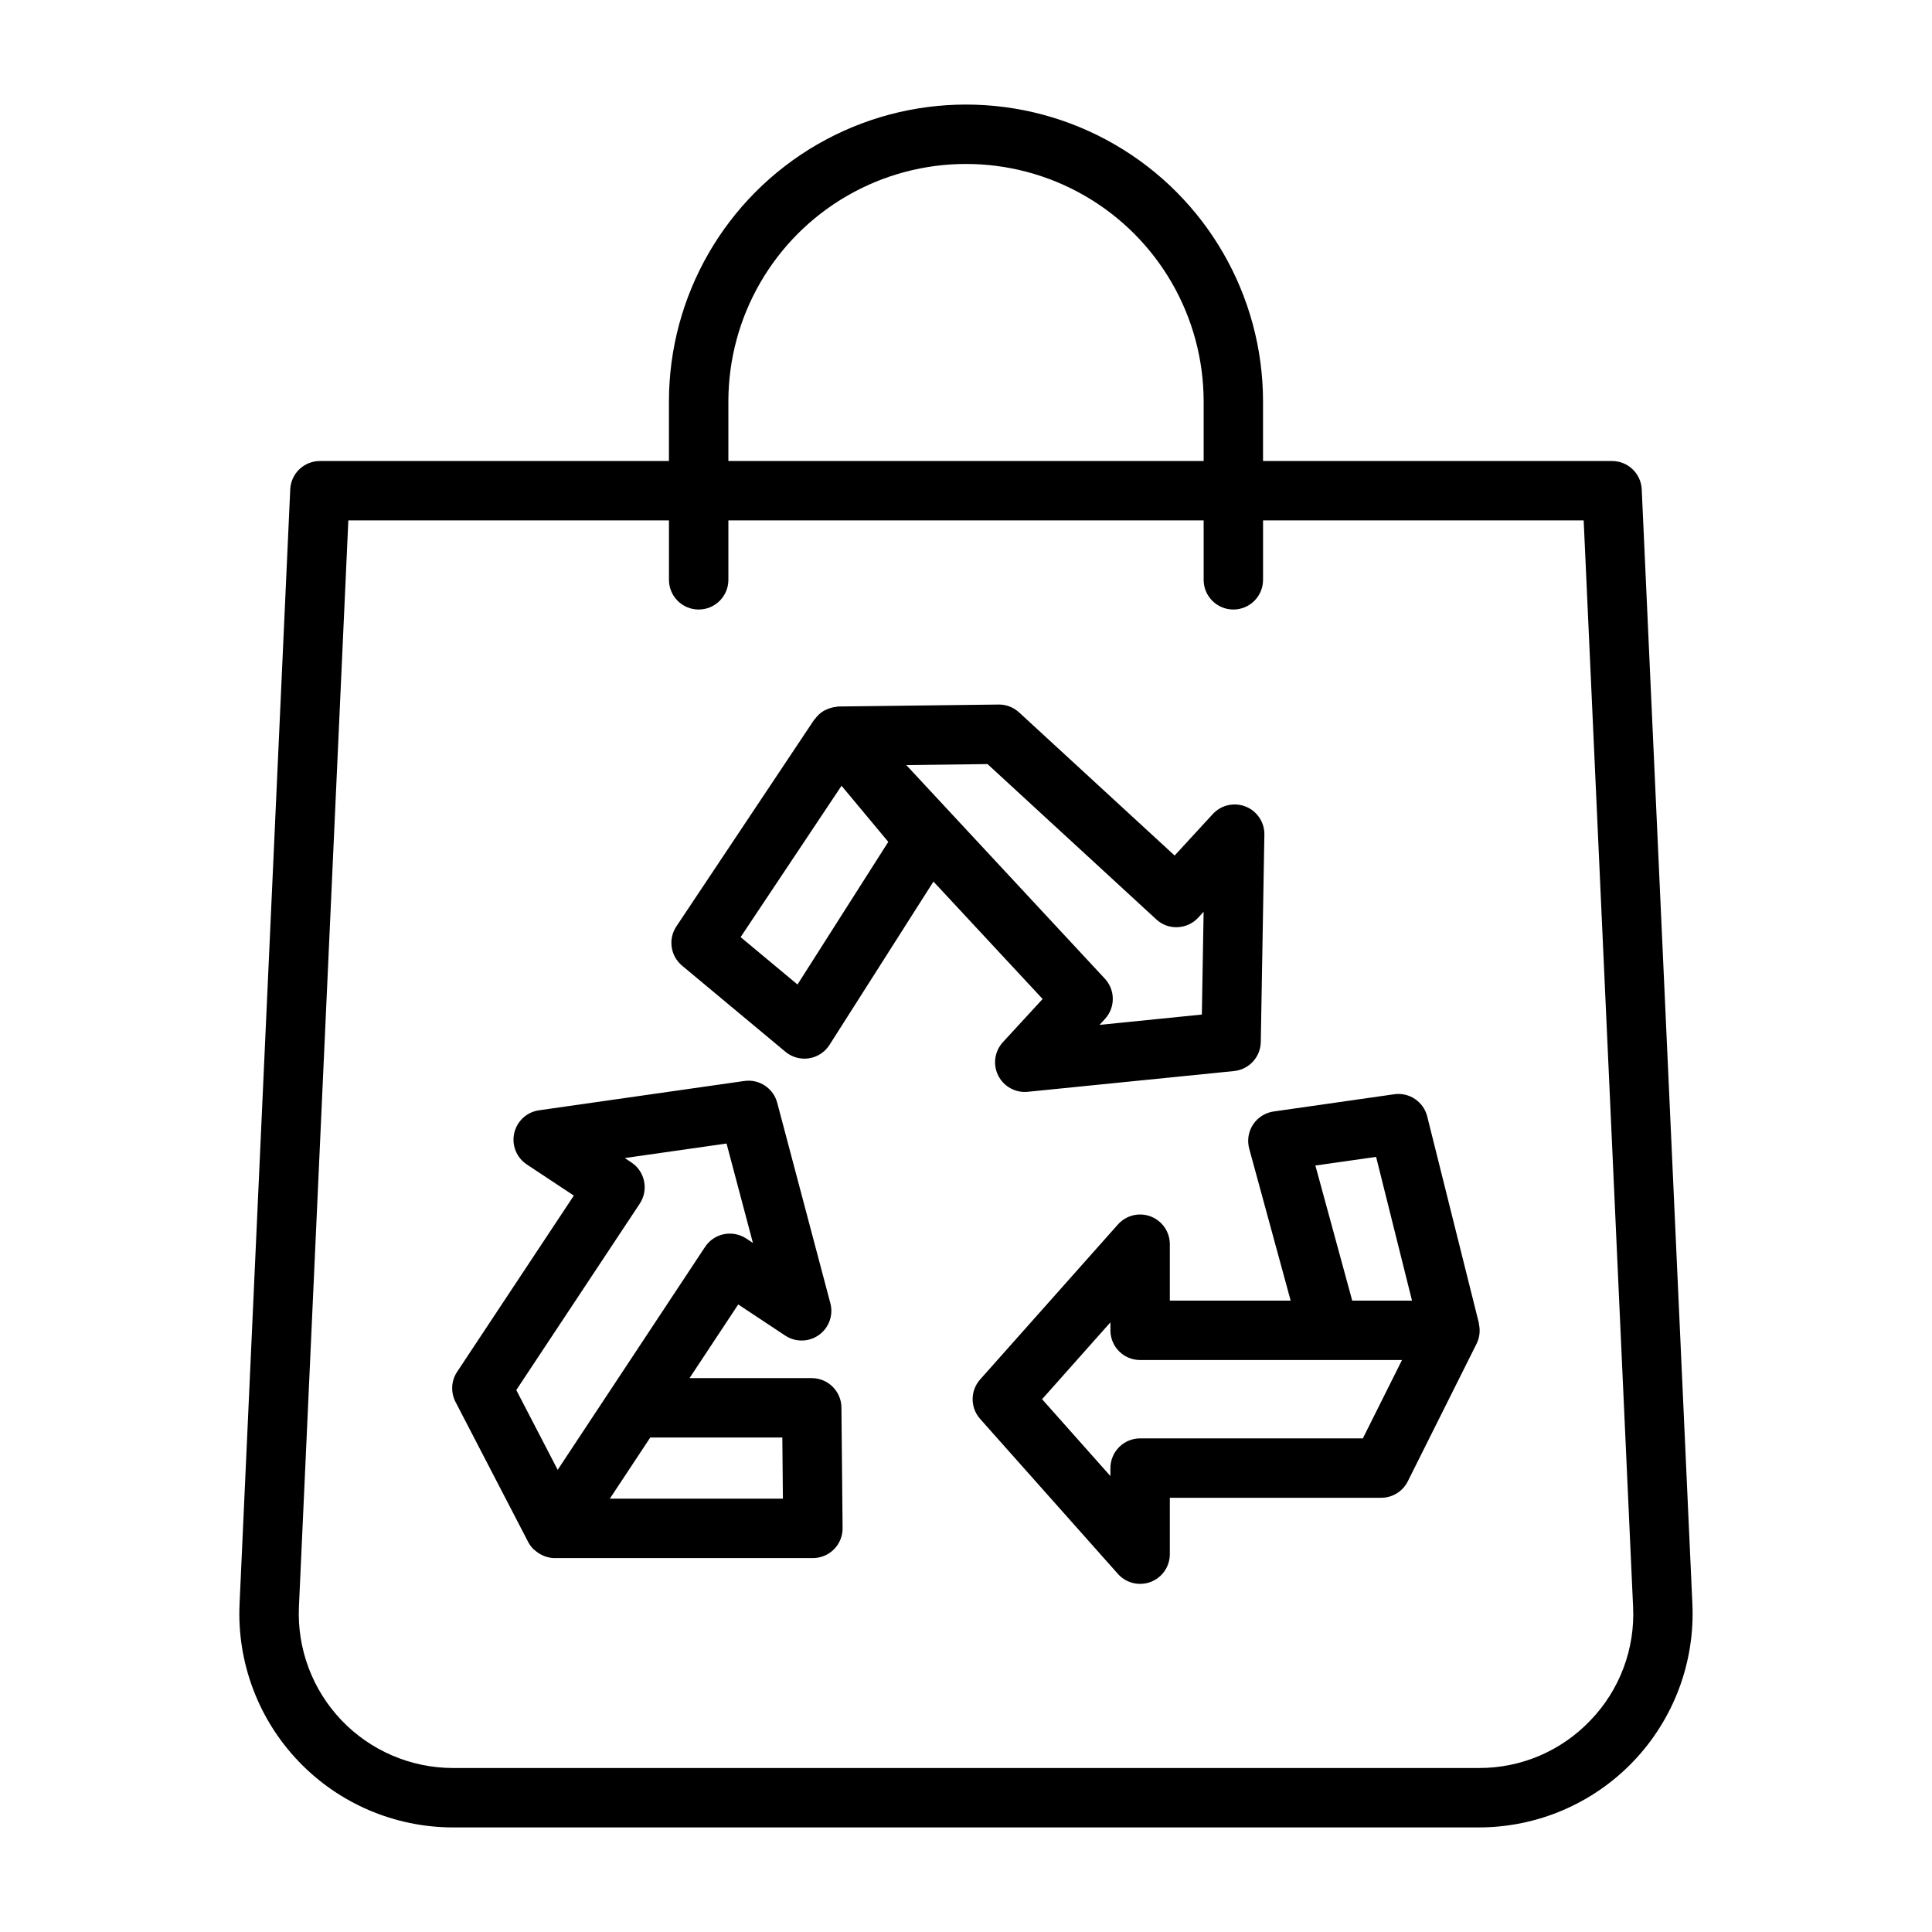 <?xml version="1.0" encoding="UTF-8"?>
<!-- Uploaded to: ICON Repo, www.svgrepo.com, Generator: ICON Repo Mixer Tools -->
<svg fill="#000000" width="800px" height="800px" version="1.1" viewBox="144 144 512 512" xmlns="http://www.w3.org/2000/svg">
 <path d="m535.92 494.64-13.691-54.766c-0.977-3.918-4.754-6.457-8.75-5.883l-31.941 4.562c-2.234 0.32-4.227 1.582-5.465 3.469-1.242 1.887-1.609 4.219-1.016 6.394l10.98 40.258-32.02 0.004v-14.949c0-3.269-2.019-6.195-5.074-7.356-3.055-1.164-6.508-0.316-8.68 2.125l-36.516 41.074c-2.652 2.981-2.652 7.477 0 10.461l36.516 41.074c2.172 2.441 5.625 3.285 8.68 2.125 3.055-1.16 5.074-4.09 5.074-7.356v-14.949h56.02c2.981 0 5.707-1.684 7.039-4.352l18.25-36.508c0.789-1.609 1-3.445 0.598-5.191-0.016-0.082 0.016-0.16-0.004-0.238zm-43.328-41.762 16.09-2.293 9.516 38.094h-15.844zm12.578 72.309h-59.023c-2.09-0.004-4.094 0.828-5.566 2.305-1.477 1.477-2.309 3.477-2.309 5.566v2.117l-18.109-20.371 18.113-20.371v2.117h-0.004c0 2.086 0.828 4.09 2.305 5.566 1.477 1.477 3.481 2.305 5.57 2.305h69.402zm-146.05-15.973h-32.387l12.906-19.52 12.461 8.254c2.727 1.801 6.281 1.734 8.934-0.172 2.656-1.906 3.856-5.254 3.019-8.41l-14.082-53.121c-1.023-3.859-4.773-6.344-8.727-5.773l-54.406 7.766h0.004c-3.238 0.461-5.852 2.875-6.566 6.062-0.719 3.188 0.609 6.488 3.336 8.293l12.461 8.25-30.934 46.707v-0.004c-1.578 2.383-1.738 5.434-0.422 7.973l19.266 37.137h-0.004c0.359 0.672 0.809 1.285 1.344 1.828 0.113 0.117 0.246 0.203 0.367 0.312h0.004c0.559 0.512 1.191 0.938 1.879 1.266 0.195 0.094 0.371 0.195 0.57 0.273 0.77 0.312 1.582 0.5 2.41 0.559 0.137 0.008 0.277 0.012 0.414 0.012h68.457c2.102 0 4.117-0.84 5.598-2.332 1.477-1.492 2.297-3.516 2.277-5.617l-0.309-31.945c-0.039-4.32-3.555-7.797-7.871-7.797zm-45.57-46.246h-0.004c2.394-3.625 1.402-8.508-2.219-10.91l-1.762-1.164 26.977-3.848 6.988 26.344-1.77-1.172c-1.746-1.141-3.867-1.551-5.91-1.148-2.047 0.414-3.848 1.629-5 3.371l-39.059 59.078-10.969-21.141zm-7.938 78.191 10.711-16.199h35l0.152 16.203zm46.527-118.43c1.414 1.18 3.199 1.824 5.043 1.824 0.406 0 0.812-0.031 1.215-0.09 2.234-0.352 4.211-1.645 5.426-3.551l27.551-43.289 28.93 31.121-10.516 11.43c-2.117 2.297-2.676 5.629-1.422 8.492s4.086 4.711 7.211 4.711c0.262 0 0.523-0.012 0.785-0.039l54.672-5.5c3.973-0.398 7.016-3.707 7.086-7.695l0.953-54.945v-0.004c0.055-3.266-1.914-6.231-4.949-7.441-3.031-1.215-6.504-0.43-8.719 1.973l-10.117 11-41.227-37.938c-1.453-1.336-3.352-2.078-5.328-2.078h-0.102l-42.418 0.52-0.137 0.023c-0.062 0.004-0.121-0.016-0.188-0.012-0.105 0.004-0.191 0.078-0.297 0.086h0.004c-0.988 0.094-1.945 0.375-2.824 0.828-0.168 0.086-0.34 0.141-0.504 0.242-0.902 0.551-1.68 1.277-2.293 2.141-0.059 0.082-0.156 0.113-0.211 0.199l-36.516 54.758c-2.231 3.348-1.582 7.836 1.508 10.414zm53.566-76.238 44.719 41.152c1.527 1.43 3.566 2.176 5.656 2.07 2.086-0.086 4.051-0.996 5.465-2.531l1.426-1.555-0.469 27.242-27.113 2.731 1.43-1.555h-0.004c2.789-3.019 2.777-7.68-0.023-10.688l-52.613-56.602zm-38.691 5.746 12.391 14.867-24.062 37.801-15.074-12.562zm212.06-78.551c-0.191-4.203-3.656-7.512-7.863-7.512h-92.496v-15.746c0-28.125-15.004-54.113-39.359-68.172-24.355-14.062-54.363-14.062-78.723 0-24.355 14.059-39.359 40.047-39.359 68.172v15.742l-92.496 0.004c-4.207 0-7.672 3.309-7.863 7.512l-13.43 295.39c-0.699 15.449 4.949 30.516 15.637 41.695 10.684 11.184 25.477 17.508 40.941 17.512h271.86c15.465-0.004 30.258-6.328 40.945-17.512 10.684-11.18 16.332-26.246 15.633-41.695zm-242.05-23.258c0-22.5 12.004-43.289 31.488-54.539s43.488-11.25 62.977 0c19.484 11.25 31.488 32.039 31.488 54.539v15.742l-125.95 0.004zm228.47 349.47c-7.691 8.109-18.391 12.684-29.566 12.641h-271.86c-11.164 0-21.848-4.566-29.562-12.641-7.715-8.074-11.793-18.949-11.289-30.105l13.094-287.88h84.969v15.746c0 4.348 3.523 7.871 7.871 7.871 4.348 0 7.875-3.523 7.875-7.871v-15.746h125.95v15.746c0 4.348 3.523 7.871 7.871 7.871s7.871-3.523 7.871-7.871v-15.746h84.969l13.094 287.88c0.551 11.16-3.535 22.055-11.285 30.105z"/>
</svg>